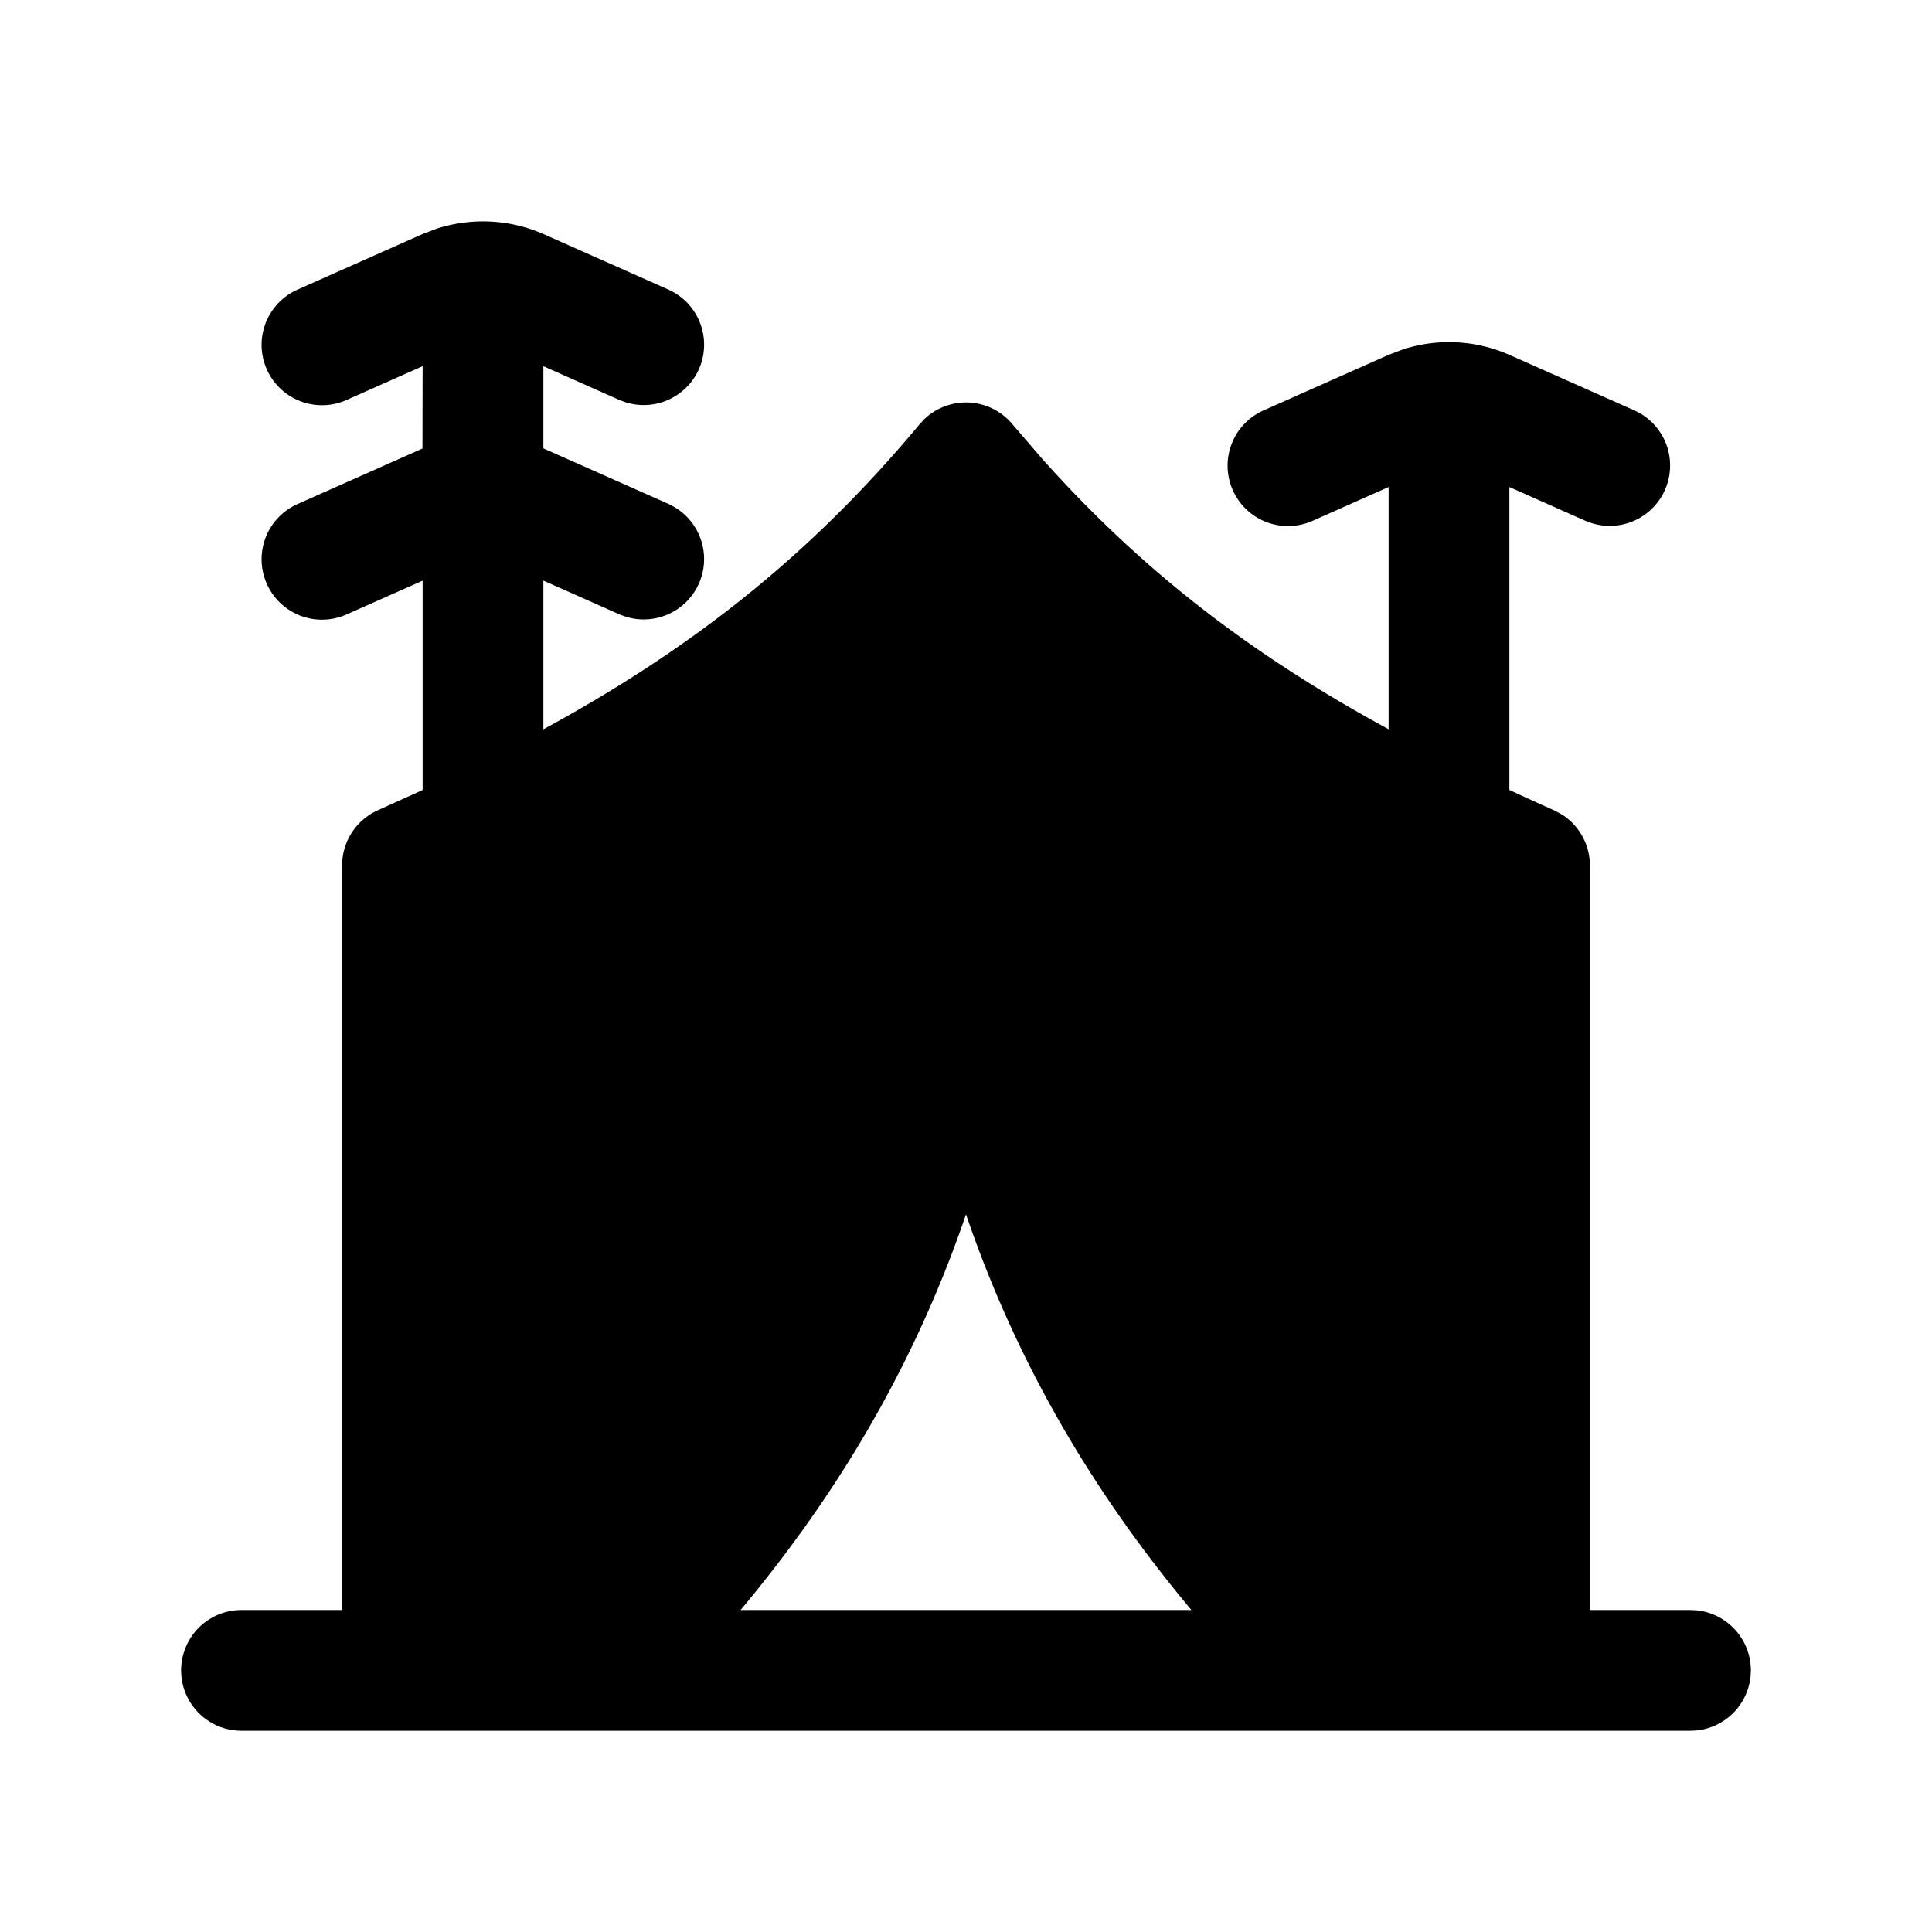 <svg width="24" height="24" fill="currentColor" viewBox="0 0 24 24" xmlns="http://www.w3.org/2000/svg"><path d="M6 2.75c.254 0 .512.052.752.158l1.553.69.068.035a.75.75 0 0 1-.605 1.363l-.073-.027-.945-.42V5.57l1.555.69.068.036a.75.75 0 0 1-.605 1.363l-.073-.027-.945-.42V9.06c1.78-.969 3.268-2.103 4.674-3.79l.056-.061a.75.75 0 0 1 1.096.06l.361.42c1.301 1.46 2.685 2.485 4.313 3.37V6.05l-.945.42a.75.75 0 0 1-.61-1.371l1.553-.69.184-.07a1.86 1.86 0 0 1 1.32.07l1.553.69.068.035a.75.75 0 0 1-.605 1.363l-.073-.027-.945-.42v3.763q.273.127.555.253l.096.051a.75.75 0 0 1 .349.634V20H21l.077.004a.75.75 0 0 1 0 1.492L21 21.5H3A.75.75 0 0 1 3 20h1.25v-9.25a.75.75 0 0 1 .445-.685l.508-.23.024-.011.023-.011v-2.6l-.945.42a.75.75 0 0 1-.61-1.371l1.553-.69.002-1.023-.945.42a.75.75 0 0 1-.61-1.371l1.553-.69.184-.07A1.9 1.9 0 0 1 6 2.75M9.2 20h5.6c-1.261-1.508-2.187-3.118-2.8-4.915-.613 1.797-1.539 3.407-2.8 4.915"/></svg>